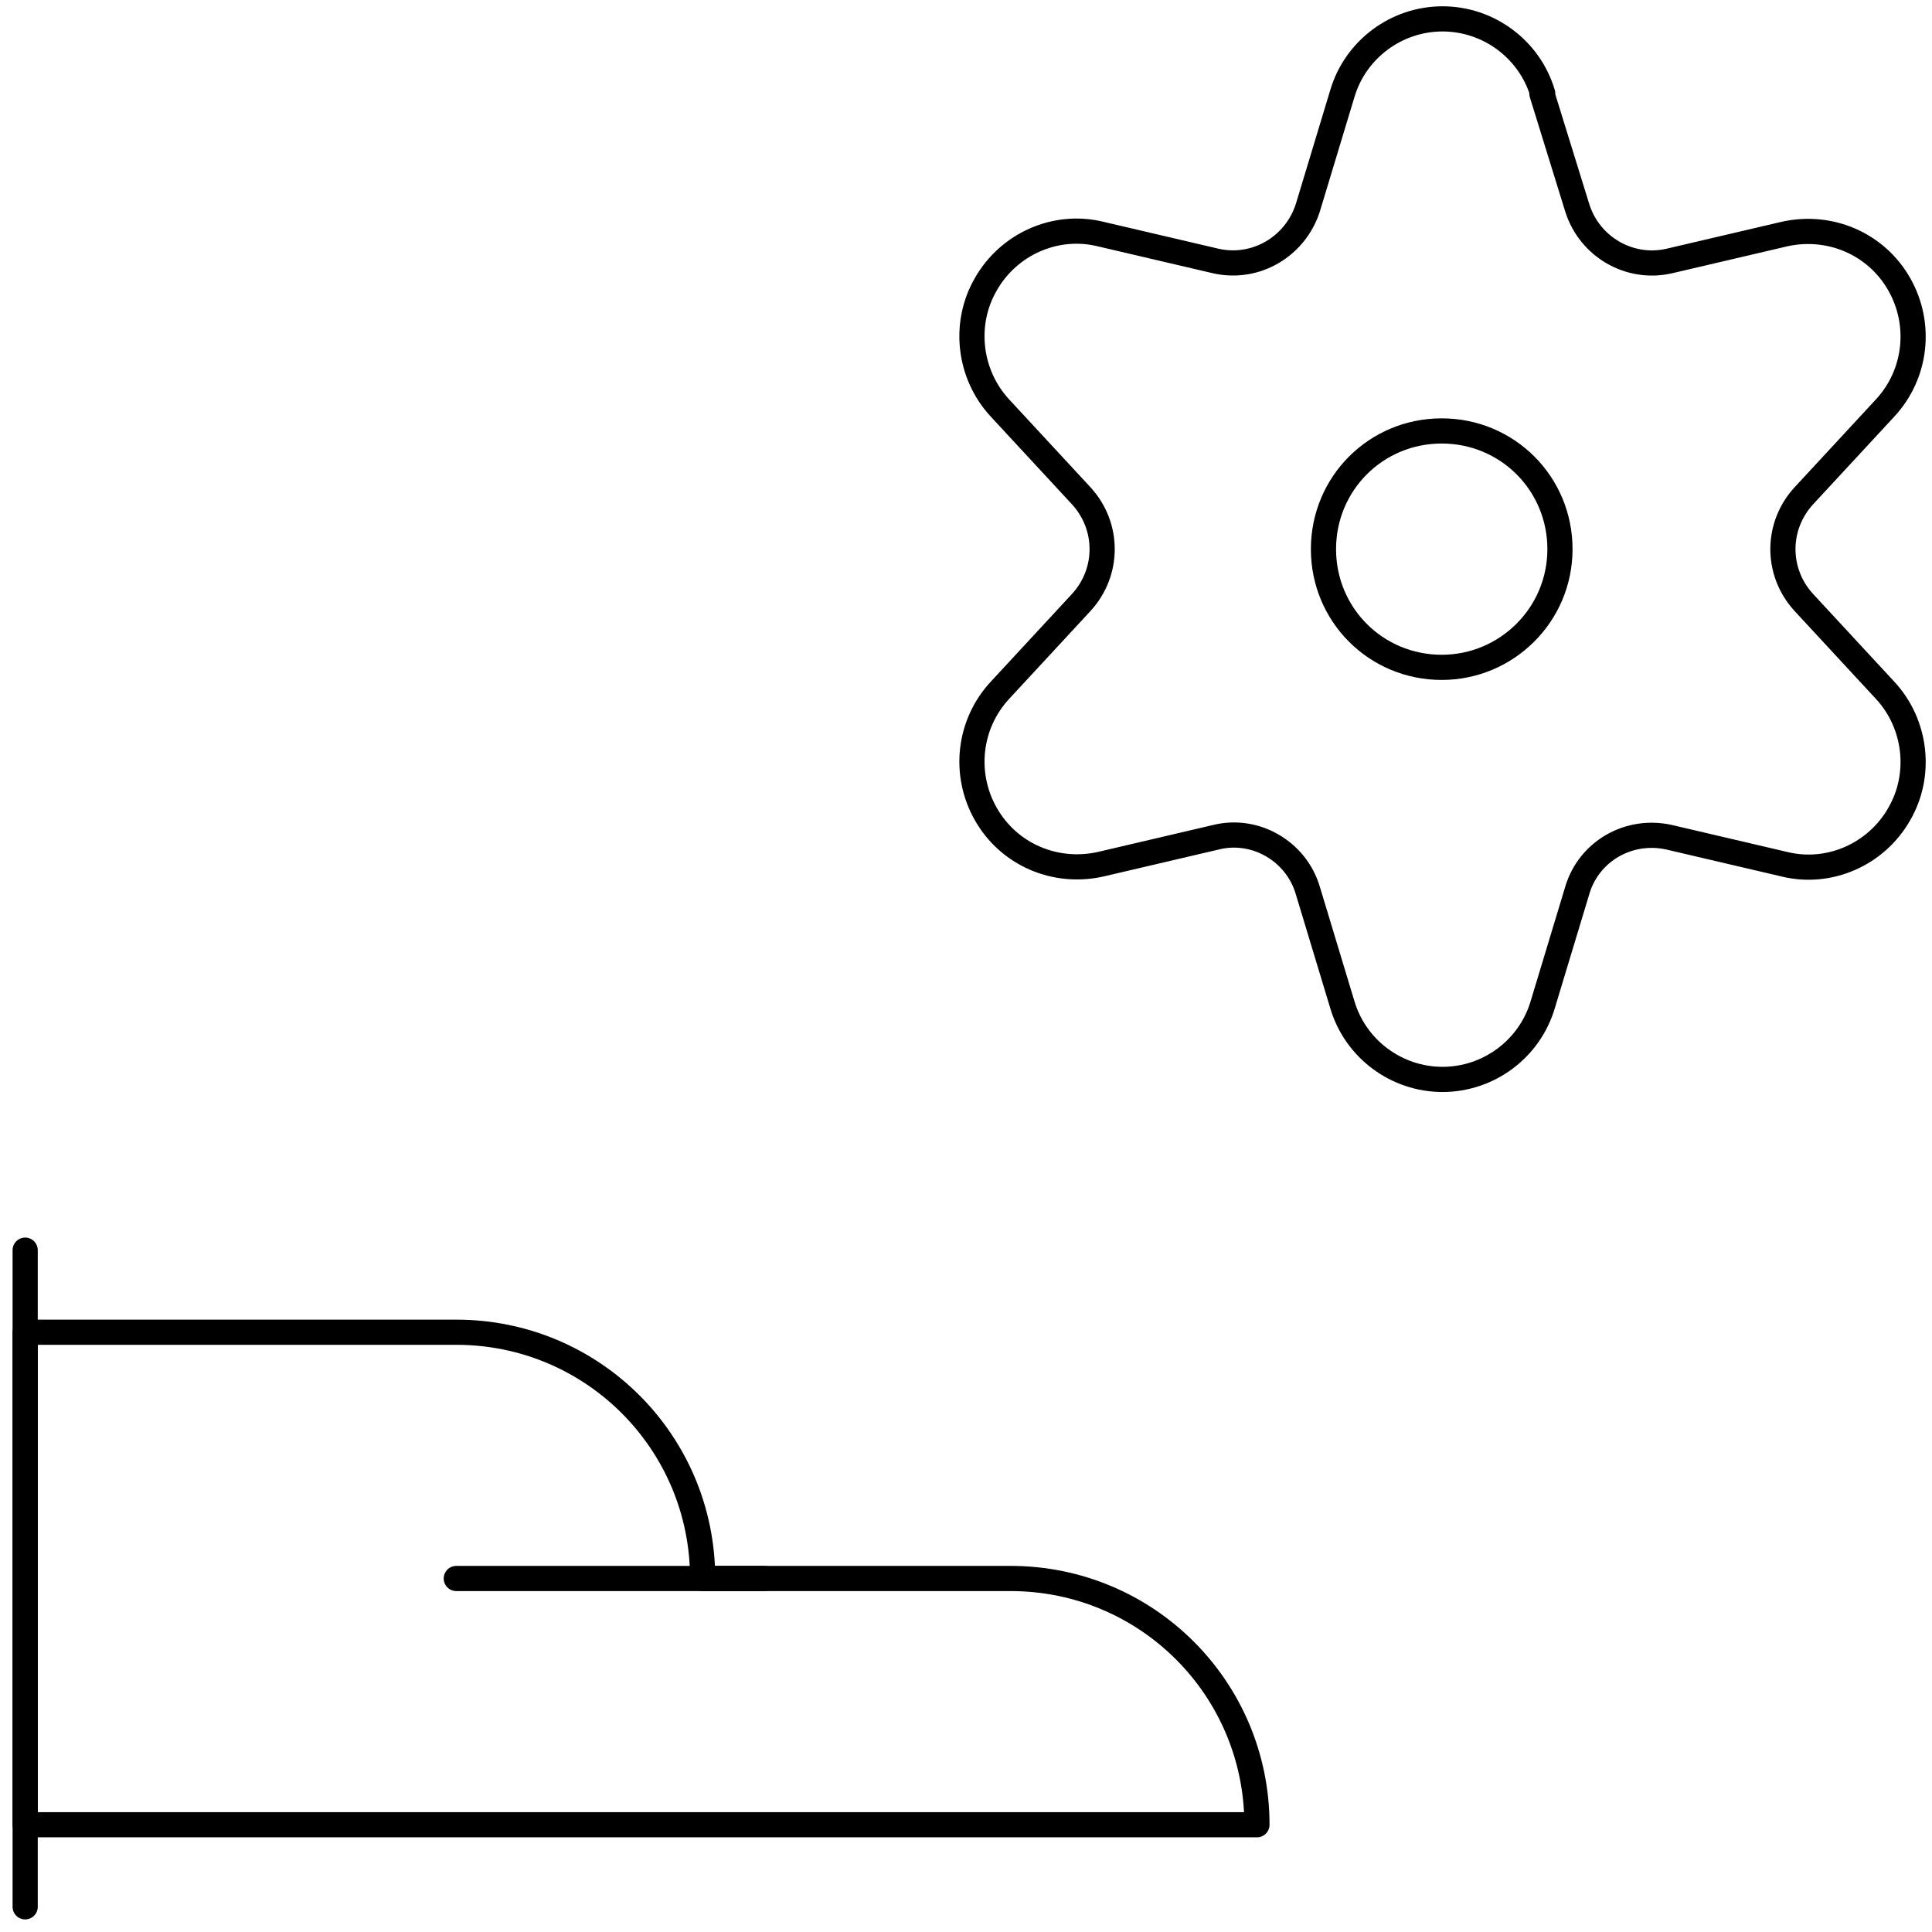 <svg width="307" height="307" viewBox="0 0 307 307" fill="none" xmlns="http://www.w3.org/2000/svg">
<rect width="307" height="307" fill="white"/>
<path d="M4 198.652V303" stroke="black" stroke-width="4" stroke-linecap="round" stroke-linejoin="round"/>
<path d="M199.732 289.956C199.732 268.304 182.246 250.826 160.585 250.826H111.652C111.652 229.174 94.167 211.695 72.506 211.695H4V289.956H199.732Z" stroke="black" stroke-width="4" stroke-linecap="round" stroke-linejoin="round"/>
<path d="M72.506 250.826H121.439" stroke="black" stroke-width="4" stroke-linecap="round" stroke-linejoin="round"/>
<path d="M229.092 106.044C239.401 106.044 247.882 97.696 247.882 87.261C247.882 76.826 239.531 68.478 229.092 68.478C218.653 68.478 210.302 76.826 210.302 87.261C210.302 97.696 218.653 106.044 229.092 106.044Z" stroke="black" stroke-width="4" stroke-linecap="round" stroke-linejoin="round"/>
<path d="M245.011 14.87L250.622 33C252.58 39.261 258.974 42.913 265.237 41.478L283.636 37.174C290.813 35.609 298.12 38.739 301.774 45.13C305.427 51.522 304.514 59.478 299.555 64.826L286.637 78.783C282.2 83.609 282.2 90.913 286.637 95.739L299.555 109.696C304.514 115.043 305.427 123.13 301.774 129.391C298.12 135.783 290.682 139.043 283.636 137.348L265.237 133.043C258.843 131.609 252.449 135.261 250.622 141.522L245.142 159.652C243.054 166.696 236.53 171.522 229.222 171.522C221.915 171.522 215.391 166.696 213.303 159.652L207.822 141.522C205.996 135.261 199.471 131.478 193.208 133.043L174.809 137.348C167.632 138.913 160.325 135.783 156.671 129.391C153.017 123 153.931 115.043 158.889 109.696L171.808 95.739C176.244 90.913 176.244 83.609 171.808 78.783L158.889 64.826C153.931 59.478 153.017 51.391 156.671 45.13C160.325 38.739 167.763 35.478 174.809 37.174L193.208 41.478C199.602 42.913 205.865 39.13 207.822 33L213.303 14.87C215.391 7.826 221.915 3 229.222 3C236.53 3 243.054 7.826 245.142 14.87H245.011Z" stroke="black" stroke-width="4" stroke-linecap="round" stroke-linejoin="round"/>
</svg>
